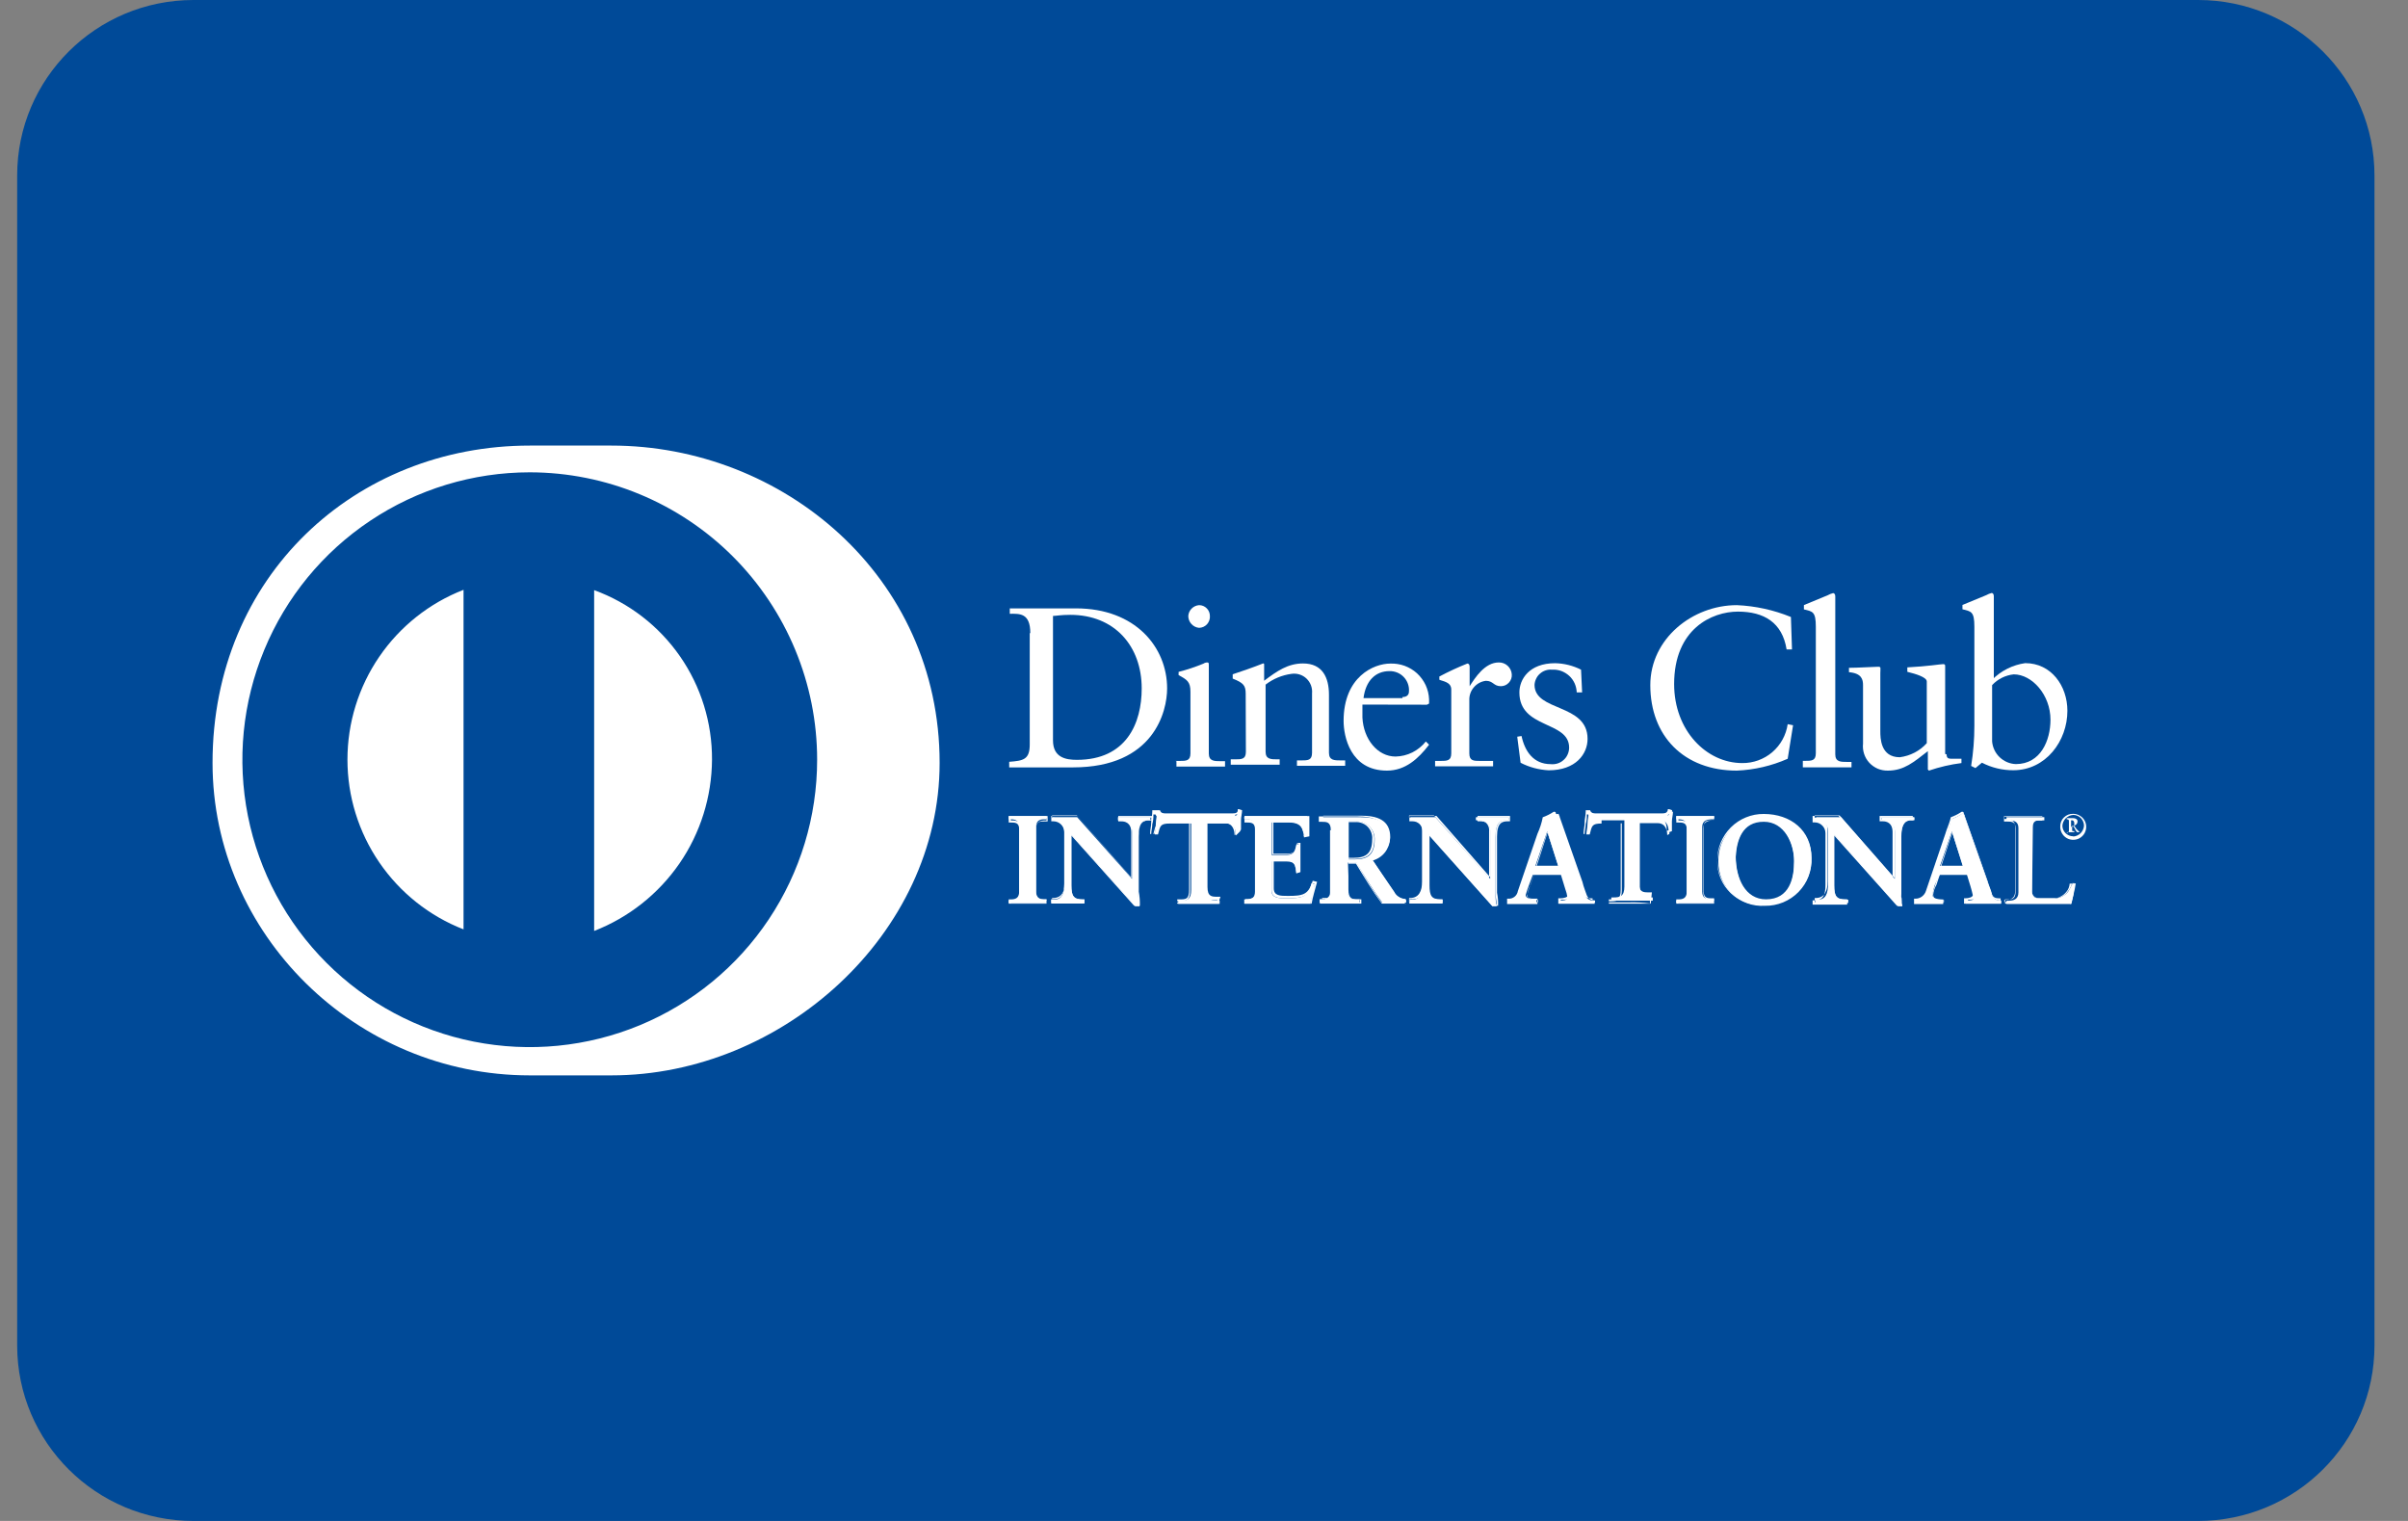 <svg width="38" height="24" viewBox="0 0 38 24" fill="none" xmlns="http://www.w3.org/2000/svg">
<rect x="0" y="0" width="38" height="24" fill="#808080" stroke="none"/>
<path d="M34.688 0H3.054C1.517 0 0.271 1.24 0.271 2.769V21.231C0.271 22.76 1.517 24 3.054 24H34.688C36.225 24 37.471 22.76 37.471 21.231V2.769C37.471 1.24 36.225 0 34.688 0Z" fill="#004A98"/>
<path d="M13.045 12.847C13.473 10.24 11.706 7.78 9.099 7.352C6.493 6.924 4.033 8.691 3.605 11.297C3.177 13.904 4.943 16.364 7.55 16.792C10.157 17.22 12.617 15.454 13.045 12.847Z" fill="#004A98"/>
<path d="M16.259 9.992C16.259 9.668 16.088 9.685 15.935 9.685V9.6H16.98C17.919 9.6 18.418 10.214 18.418 10.863C18.418 11.222 18.213 12.109 16.932 12.109H15.926V12.021C16.148 12.004 16.25 11.987 16.25 11.748V9.989L16.259 9.992ZM16.617 11.683C16.617 11.956 16.822 11.99 16.994 11.99C17.778 11.99 18.017 11.41 18.017 10.863C18.017 10.197 17.591 9.702 16.89 9.702C16.737 9.702 16.669 9.719 16.617 9.719V11.683Z" fill="white"/>
<path d="M18.547 12.007H18.616C18.718 12.007 18.786 12.007 18.786 11.887V10.915C18.786 10.76 18.735 10.726 18.599 10.653V10.602C18.733 10.568 18.864 10.524 18.991 10.472C19.011 10.458 19.035 10.452 19.059 10.454C19.076 10.454 19.076 10.472 19.076 10.505V11.891C19.076 12.011 19.162 12.011 19.264 12.011H19.332V12.096H18.565V12.011L18.547 12.007ZM18.923 9.907C18.876 9.903 18.832 9.881 18.801 9.846C18.769 9.812 18.752 9.766 18.752 9.719C18.755 9.675 18.774 9.633 18.806 9.602C18.837 9.571 18.879 9.552 18.923 9.549C18.968 9.549 19.012 9.567 19.043 9.599C19.075 9.63 19.093 9.674 19.093 9.719C19.095 9.742 19.092 9.766 19.084 9.789C19.076 9.811 19.064 9.832 19.049 9.849C19.033 9.867 19.013 9.881 18.992 9.891C18.97 9.901 18.947 9.906 18.923 9.907Z" fill="white"/>
<path d="M19.658 10.947C19.658 10.816 19.623 10.776 19.453 10.708V10.64C19.606 10.589 19.76 10.537 19.932 10.469C19.949 10.469 19.949 10.469 19.949 10.503V10.742C20.152 10.589 20.324 10.469 20.563 10.469C20.87 10.469 20.972 10.691 20.972 10.964V11.879C20.972 11.999 21.058 11.999 21.16 11.999H21.228V12.084H20.467V11.999H20.535C20.637 11.999 20.705 11.999 20.705 11.879V10.941C20.709 10.898 20.703 10.854 20.688 10.814C20.673 10.774 20.649 10.738 20.618 10.708C20.587 10.678 20.549 10.656 20.508 10.643C20.467 10.63 20.424 10.627 20.381 10.633C20.232 10.653 20.091 10.711 19.972 10.803V11.862C19.972 11.982 20.057 11.982 20.159 11.982H20.194V12.067H19.422V11.982H19.49C19.592 11.982 19.661 11.982 19.661 11.862L19.658 10.947Z" fill="white"/>
<path d="M21.5 11.118V11.323C21.517 11.665 21.739 11.938 22.023 11.938C22.115 11.936 22.206 11.914 22.288 11.873C22.371 11.831 22.444 11.772 22.501 11.7L22.552 11.751C22.382 11.973 22.177 12.16 21.887 12.16C21.306 12.16 21.203 11.614 21.203 11.376C21.203 10.677 21.681 10.471 21.938 10.471C22.015 10.468 22.092 10.48 22.165 10.506C22.238 10.533 22.305 10.573 22.362 10.625C22.419 10.678 22.465 10.741 22.498 10.811C22.53 10.881 22.549 10.957 22.552 11.035V11.102L22.518 11.12L21.5 11.118ZM22.132 10.999C22.217 10.999 22.234 10.948 22.234 10.914C22.238 10.872 22.232 10.83 22.218 10.79C22.204 10.751 22.182 10.714 22.153 10.684C22.124 10.653 22.089 10.629 22.05 10.613C22.011 10.597 21.969 10.589 21.927 10.59C21.705 10.59 21.552 10.743 21.517 11.016H22.132V10.999Z" fill="white"/>
<path d="M22.629 12.007H22.731C22.833 12.007 22.902 12.007 22.902 11.887V10.88C22.902 10.76 22.765 10.75 22.714 10.726V10.675C22.858 10.599 23.005 10.53 23.157 10.47C23.175 10.47 23.192 10.487 23.192 10.521V10.828C23.277 10.697 23.43 10.453 23.652 10.453C23.704 10.452 23.754 10.471 23.792 10.506C23.83 10.541 23.854 10.59 23.857 10.641C23.859 10.665 23.856 10.689 23.848 10.711C23.84 10.733 23.828 10.754 23.812 10.771C23.796 10.789 23.776 10.803 23.755 10.813C23.733 10.822 23.71 10.828 23.686 10.828C23.567 10.828 23.567 10.743 23.448 10.743C23.374 10.752 23.306 10.789 23.258 10.846C23.209 10.903 23.184 10.976 23.187 11.05V11.887C23.187 12.007 23.255 12.007 23.357 12.007H23.562V12.092H22.647V12.007H22.629Z" fill="white"/>
<path d="M24.011 11.614C24.062 11.853 24.198 12.058 24.471 12.058C24.508 12.062 24.545 12.058 24.58 12.047C24.615 12.036 24.648 12.017 24.675 11.992C24.703 11.968 24.724 11.938 24.739 11.904C24.754 11.87 24.762 11.834 24.762 11.797C24.762 11.369 23.977 11.507 23.977 10.926C23.977 10.721 24.13 10.465 24.541 10.465C24.683 10.468 24.823 10.503 24.95 10.567L24.967 10.926H24.882C24.88 10.877 24.869 10.828 24.849 10.783C24.828 10.737 24.799 10.697 24.762 10.663C24.725 10.63 24.682 10.604 24.636 10.587C24.589 10.571 24.539 10.564 24.49 10.567C24.456 10.564 24.422 10.568 24.39 10.579C24.358 10.589 24.328 10.607 24.303 10.629C24.277 10.651 24.256 10.678 24.242 10.709C24.227 10.739 24.218 10.772 24.216 10.806C24.216 11.233 25.053 11.096 25.053 11.659C25.053 11.899 24.866 12.155 24.439 12.155C24.284 12.147 24.133 12.107 23.996 12.036L23.943 11.625L24.011 11.614Z" fill="white"/>
<path d="M28.279 10.248H28.194C28.126 9.822 27.836 9.651 27.426 9.651C27.015 9.651 26.419 9.924 26.419 10.794C26.419 11.529 26.93 12.041 27.494 12.041C27.667 12.043 27.836 11.982 27.968 11.869C28.1 11.756 28.186 11.599 28.211 11.427L28.296 11.444L28.211 11.973C27.958 12.085 27.686 12.148 27.409 12.16C26.572 12.16 26.043 11.614 26.043 10.811C26.043 10.078 26.709 9.549 27.409 9.549C27.702 9.562 27.99 9.625 28.262 9.736L28.279 10.248Z" fill="white"/>
<path d="M28.416 12.006H28.484C28.587 12.006 28.655 12.006 28.655 11.886V9.889C28.655 9.649 28.604 9.649 28.467 9.616V9.548C28.598 9.495 28.757 9.427 28.842 9.393C28.869 9.378 28.898 9.366 28.928 9.359C28.945 9.359 28.962 9.376 28.962 9.41V11.903C28.962 12.023 29.047 12.023 29.151 12.023H29.218V12.108H28.45V12.006H28.416Z" fill="white"/>
<path d="M30.719 11.904C30.719 11.973 30.754 11.973 30.822 11.973H30.953V12.041C30.778 12.063 30.607 12.103 30.44 12.16L30.423 12.143V11.853C30.202 12.024 30.048 12.16 29.792 12.16C29.737 12.161 29.683 12.151 29.632 12.13C29.582 12.108 29.536 12.076 29.499 12.036C29.462 11.996 29.434 11.948 29.417 11.896C29.4 11.844 29.394 11.788 29.4 11.734V10.811C29.4 10.726 29.382 10.624 29.178 10.607V10.538C29.308 10.538 29.587 10.521 29.638 10.521C29.689 10.521 29.673 10.538 29.673 10.624V11.539C29.673 11.641 29.673 11.949 29.98 11.949C30.144 11.928 30.295 11.85 30.406 11.727V10.754C30.406 10.686 30.236 10.635 30.099 10.601V10.531C30.423 10.514 30.622 10.48 30.662 10.48C30.703 10.48 30.696 10.498 30.696 10.548V11.897L30.719 11.904Z" fill="white"/>
<path d="M31.437 10.726C31.578 10.584 31.761 10.492 31.959 10.464C32.37 10.464 32.625 10.822 32.625 11.216C32.625 11.694 32.283 12.154 31.771 12.154C31.599 12.155 31.429 12.114 31.276 12.035L31.174 12.12L31.106 12.086C31.14 11.877 31.157 11.666 31.157 11.455V9.887C31.157 9.648 31.106 9.648 30.969 9.614V9.546C31.099 9.493 31.259 9.425 31.345 9.391C31.372 9.376 31.4 9.364 31.43 9.357C31.447 9.357 31.464 9.374 31.464 9.408V10.723L31.437 10.726ZM31.437 11.699C31.445 11.794 31.487 11.883 31.556 11.949C31.626 12.015 31.716 12.054 31.812 12.057C32.204 12.057 32.358 11.682 32.358 11.357C32.358 10.965 32.068 10.641 31.778 10.641C31.647 10.655 31.526 10.715 31.437 10.811V11.699Z" fill="white"/>
<path d="M15.918 14.192H15.952C16.02 14.192 16.083 14.175 16.083 14.071V13.048C16.083 12.945 16.015 12.928 15.952 12.928H15.918V12.877H16.515V12.928H16.481C16.413 12.928 16.351 12.945 16.351 13.048V14.071C16.351 14.175 16.42 14.192 16.481 14.192H16.515V14.243H15.918V14.192Z" fill="white"/>
<path d="M16.515 14.26H15.918V14.209H15.952C16.02 14.209 16.083 14.209 16.083 14.105V13.082C16.083 12.979 16.015 12.979 15.952 12.979H15.918V12.877H16.532V12.962H16.481C16.413 12.962 16.351 12.962 16.351 13.065V14.088C16.351 14.192 16.42 14.192 16.481 14.192H16.515V14.26ZM16.515 14.243V14.209H16.498C16.43 14.209 16.344 14.192 16.344 14.088V13.066C16.344 12.963 16.43 12.946 16.498 12.946H16.515V12.912H15.952V12.946H15.969C16.037 12.946 16.122 12.963 16.122 13.066V14.09C16.122 14.193 16.037 14.21 15.969 14.21H15.952V14.244H16.515V14.243Z" fill="white"/>
<path d="M17.864 13.868V13.134C17.866 13.11 17.863 13.086 17.855 13.063C17.848 13.041 17.835 13.02 17.819 13.002C17.803 12.985 17.784 12.97 17.762 12.961C17.74 12.951 17.717 12.946 17.693 12.945H17.642V12.895H18.154V12.945H18.137C18.052 12.945 17.966 12.963 17.966 13.207V14.094C17.963 14.163 17.969 14.232 17.983 14.3H17.915L16.907 13.173V13.975C16.907 14.146 16.943 14.197 17.096 14.197H17.113V14.248H16.59V14.197H16.624C16.755 14.197 16.795 14.111 16.795 13.936V13.117C16.795 13.071 16.777 13.028 16.745 12.996C16.713 12.963 16.669 12.945 16.624 12.945H16.607V12.895H16.999L17.864 13.868Z" fill="white"/>
<path d="M17.983 14.293H17.898L16.907 13.184V13.968C16.907 14.139 16.943 14.19 17.079 14.19H17.113V14.258H16.59V14.19H16.624C16.755 14.19 16.795 14.104 16.795 13.951V13.131C16.795 13.086 16.777 13.042 16.745 13.01C16.713 12.978 16.669 12.96 16.624 12.96H16.59V12.875H17L17.852 13.85V13.133C17.852 12.978 17.749 12.961 17.698 12.961H17.647V12.876H18.193V12.944H18.142C18.058 12.944 17.971 12.961 17.971 13.184V14.071C17.985 14.144 17.99 14.219 17.988 14.293H17.983ZM17.898 14.276H17.966V14.088V13.197C17.966 12.957 18.069 12.935 18.154 12.935H18.171V12.901H17.659V12.935H17.693C17.717 12.934 17.741 12.938 17.764 12.947C17.786 12.957 17.807 12.971 17.823 12.989C17.839 13.007 17.852 13.028 17.859 13.051C17.866 13.075 17.868 13.099 17.864 13.123V13.858L16.994 12.867H16.602V12.901H16.619C16.669 12.901 16.716 12.921 16.752 12.956C16.787 12.992 16.807 13.04 16.807 13.089V13.909C16.807 14.062 16.756 14.17 16.619 14.17H16.602V14.238H17.097V14.204H17.08C16.926 14.204 16.892 14.136 16.892 13.965V13.146L17.899 14.272L17.898 14.276Z" fill="white"/>
<path d="M18.462 12.995C18.309 12.995 18.309 13.031 18.274 13.167H18.223C18.223 13.116 18.24 13.065 18.24 12.995C18.24 12.926 18.257 12.893 18.257 12.826H18.309C18.326 12.877 18.377 12.877 18.428 12.877H19.436C19.486 12.877 19.537 12.877 19.537 12.809H19.588C19.588 12.86 19.571 12.911 19.571 12.961V13.116L19.503 13.184C19.503 13.116 19.486 12.995 19.366 12.995H19.042V14.041C19.042 14.195 19.111 14.212 19.213 14.212H19.247V14.263H18.594V14.212H18.628C18.73 14.212 18.798 14.195 18.798 14.041V12.995H18.462Z" fill="white"/>
<path d="M19.231 14.26H18.578V14.192H18.612C18.714 14.192 18.765 14.192 18.765 14.038V12.992H18.782V14.051C18.782 14.205 18.714 14.222 18.612 14.222H18.578V14.239H18.902C19.01 14.235 19.119 14.241 19.226 14.256L19.209 14.205H19.175C19.072 14.205 19.004 14.188 19.004 14.034V12.989H19.328C19.459 12.989 19.482 13.109 19.482 13.177L19.516 13.16V13.005C19.516 12.954 19.533 12.903 19.533 12.852H19.499C19.495 12.864 19.489 12.875 19.48 12.883C19.472 12.892 19.462 12.899 19.451 12.904C19.44 12.909 19.428 12.912 19.416 12.911C19.403 12.911 19.391 12.909 19.38 12.903H18.356C18.305 12.903 18.252 12.903 18.235 12.852H18.201C18.204 12.904 18.198 12.956 18.184 13.005C18.184 13.058 18.167 13.109 18.167 13.16H18.201C18.235 13.029 18.235 12.972 18.39 12.989C18.252 12.989 18.252 13.024 18.218 13.16H18.15V13.143C18.15 13.092 18.167 13.041 18.167 12.972C18.167 12.921 18.184 12.87 18.184 12.802V12.785H18.305C18.322 12.835 18.356 12.835 18.407 12.835H19.431C19.482 12.835 19.533 12.835 19.533 12.785V12.768H19.55L19.601 12.785C19.601 12.835 19.584 12.886 19.584 12.938V13.092L19.499 13.177V13.16C19.499 13.092 19.482 12.972 19.362 12.972H19.055V13.996C19.055 14.15 19.124 14.15 19.209 14.15H19.26L19.226 14.252L19.231 14.26Z" fill="white"/>
<path d="M19.657 14.192H19.674C19.742 14.192 19.805 14.175 19.805 14.071V13.048C19.805 12.945 19.737 12.928 19.674 12.928H19.639V12.877H20.629V13.184L20.578 13.201C20.561 13.082 20.544 12.979 20.339 12.979H20.066V13.491H20.305C20.424 13.491 20.436 13.423 20.459 13.321H20.51V13.764L20.459 13.781C20.441 13.662 20.441 13.594 20.305 13.594H20.066V14.055C20.066 14.175 20.186 14.175 20.305 14.175C20.544 14.175 20.646 14.158 20.697 13.935L20.75 13.953C20.733 14.055 20.697 14.158 20.68 14.26H19.635V14.192H19.657Z" fill="white"/>
<path d="M20.697 14.26H19.639V14.209H19.674C19.742 14.209 19.805 14.209 19.805 14.105V13.082C19.805 12.979 19.737 12.979 19.674 12.979H19.639V12.877H20.663V12.996V13.197L20.578 13.214V13.197C20.561 13.078 20.544 12.975 20.356 12.975H20.095V13.47H20.317C20.436 13.47 20.448 13.419 20.471 13.3H20.522V13.538V13.76L20.454 13.777V13.76C20.436 13.642 20.436 13.573 20.323 13.573H20.101V14.017C20.101 14.137 20.205 14.137 20.323 14.137C20.563 14.137 20.648 14.12 20.716 13.898L20.785 13.915C20.751 14.045 20.716 14.154 20.699 14.256L20.697 14.26ZM20.68 14.243C20.693 14.144 20.716 14.046 20.75 13.953L20.714 13.935C20.663 14.158 20.544 14.175 20.305 14.175C20.186 14.175 20.066 14.175 20.066 14.044V13.584H20.305C20.436 13.584 20.459 13.669 20.459 13.771L20.493 13.754V13.532V13.311H20.466C20.448 13.413 20.431 13.481 20.312 13.481H20.073V12.958H20.335C20.541 12.958 20.574 13.061 20.574 13.18L20.608 13.163V12.975V12.89H19.635V12.924H19.67C19.738 12.924 19.823 12.941 19.823 13.044V14.068C19.823 14.171 19.738 14.188 19.67 14.188H19.653V14.256H20.676L20.68 14.243Z" fill="white"/>
<path d="M21.023 13.1C21.023 12.969 20.937 12.945 20.892 12.945H20.858V12.895H21.472C21.712 12.895 21.934 12.963 21.934 13.236C21.931 13.315 21.903 13.39 21.854 13.452C21.805 13.514 21.737 13.558 21.661 13.578L22.002 14.072C22.019 14.108 22.045 14.138 22.079 14.159C22.112 14.181 22.15 14.192 22.19 14.192V14.243H21.814C21.661 14.038 21.54 13.833 21.404 13.612H21.267V14.038C21.267 14.192 21.337 14.192 21.422 14.192H21.455V14.243H20.824V14.192H20.858C20.926 14.192 20.989 14.158 20.989 14.089V13.1H21.023ZM21.284 13.56H21.386C21.574 13.56 21.693 13.492 21.693 13.253C21.695 13.214 21.689 13.176 21.675 13.14C21.661 13.104 21.639 13.071 21.612 13.044C21.585 13.017 21.552 12.995 21.516 12.981C21.48 12.967 21.442 12.961 21.403 12.963H21.284V13.56Z" fill="white"/>
<path d="M22.183 14.259H21.807C21.654 14.054 21.534 13.85 21.398 13.628H21.279V14.037C21.279 14.191 21.347 14.191 21.432 14.191H21.483V14.259H20.829V14.191H20.863C20.931 14.191 21.001 14.157 21.001 14.088V13.098C21.001 12.968 20.931 12.968 20.863 12.968H20.812V12.883H21.427C21.666 12.883 21.905 12.951 21.905 13.241C21.903 13.32 21.875 13.396 21.825 13.457C21.776 13.519 21.708 13.563 21.632 13.583L21.956 14.077C21.973 14.113 21.999 14.144 22.033 14.165C22.066 14.186 22.105 14.198 22.144 14.198L22.178 14.266L22.183 14.259ZM21.279 13.606H21.41C21.527 13.824 21.658 14.035 21.802 14.237H22.178V14.186C22.139 14.183 22.102 14.171 22.069 14.15C22.036 14.129 22.009 14.1 21.99 14.066L21.649 13.553H21.666C21.741 13.532 21.808 13.487 21.857 13.426C21.905 13.365 21.934 13.29 21.939 13.212C21.939 12.939 21.734 12.871 21.478 12.871H20.881V12.905H20.914C20.982 12.905 21.069 12.922 21.069 13.059V14.049C21.069 14.135 21.001 14.169 20.914 14.169H20.863V14.237H21.461V14.203H21.427C21.342 14.203 21.256 14.186 21.256 14.032L21.274 13.606H21.279ZM21.279 13.553V12.956H21.398C21.436 12.954 21.475 12.961 21.511 12.975C21.547 12.989 21.58 13.01 21.607 13.037C21.634 13.065 21.655 13.097 21.669 13.133C21.683 13.169 21.69 13.208 21.688 13.246C21.688 13.485 21.569 13.553 21.381 13.553H21.279ZM21.364 13.536C21.552 13.536 21.654 13.468 21.654 13.246C21.658 13.21 21.653 13.172 21.64 13.138C21.628 13.103 21.608 13.072 21.582 13.045C21.556 13.019 21.524 12.999 21.489 12.987C21.455 12.974 21.418 12.97 21.381 12.973H21.279V13.536H21.364Z" fill="white"/>
<path d="M23.516 13.868V13.134C23.518 13.11 23.515 13.086 23.508 13.063C23.5 13.041 23.488 13.02 23.472 13.002C23.456 12.985 23.436 12.97 23.414 12.961C23.393 12.951 23.369 12.946 23.345 12.945H23.294V12.895H23.807V12.945H23.773C23.686 12.945 23.601 12.963 23.601 13.207V14.094C23.599 14.163 23.604 14.232 23.618 14.3H23.55L22.543 13.173V13.975C22.543 14.146 22.577 14.197 22.731 14.197H22.765V14.248H22.242V14.197H22.276C22.407 14.197 22.447 14.111 22.447 13.936V13.117C22.447 13.071 22.429 13.028 22.397 12.996C22.365 12.963 22.322 12.945 22.276 12.945H22.259V12.895H22.651L23.516 13.868Z" fill="white"/>
<path d="M23.635 14.293H23.55L22.559 13.184V13.968C22.559 14.139 22.593 14.19 22.73 14.19H22.764V14.258H22.241V14.19H22.293C22.423 14.19 22.464 14.104 22.464 13.951V13.131C22.464 13.086 22.446 13.042 22.414 13.01C22.381 12.978 22.338 12.96 22.293 12.96H22.241V12.875H22.669L23.522 13.849V13.131C23.522 12.977 23.419 12.96 23.368 12.96H23.317V12.875H23.829V12.96H23.796C23.709 12.96 23.624 12.977 23.624 13.199V14.086C23.638 14.154 23.644 14.223 23.641 14.292L23.635 14.293ZM23.55 14.276H23.618C23.618 14.225 23.601 14.157 23.601 14.088V13.197C23.601 12.957 23.703 12.935 23.789 12.935H23.806V12.901H23.294V12.935H23.328C23.352 12.934 23.376 12.938 23.399 12.947C23.421 12.957 23.441 12.971 23.458 12.989C23.474 13.007 23.486 13.028 23.493 13.051C23.5 13.075 23.502 13.099 23.499 13.123V13.858L22.628 12.867H22.236V12.901H22.253C22.303 12.902 22.351 12.921 22.386 12.957C22.421 12.992 22.441 13.04 22.442 13.089V13.909C22.442 14.062 22.39 14.17 22.253 14.17H22.236V14.238H22.732V14.204H22.715C22.56 14.204 22.526 14.136 22.526 13.965V13.146L23.551 14.272L23.55 14.276Z" fill="white"/>
<path d="M24.127 13.97C24.107 14.021 24.09 14.072 24.076 14.124C24.076 14.175 24.161 14.193 24.229 14.193H24.247V14.243H23.803V14.193H23.82C23.856 14.19 23.892 14.177 23.922 14.156C23.952 14.134 23.976 14.106 23.991 14.072L24.298 13.168C24.328 13.091 24.351 13.01 24.366 12.929C24.426 12.907 24.484 12.879 24.537 12.844H24.571C24.571 12.861 24.588 12.878 24.588 12.895L24.946 13.919C24.963 13.987 24.997 14.05 25.014 14.124C25.024 14.151 25.042 14.173 25.066 14.189C25.089 14.204 25.117 14.211 25.145 14.21H25.162V14.26H24.599V14.21H24.616C24.667 14.21 24.735 14.21 24.735 14.159C24.729 14.114 24.717 14.07 24.701 14.028L24.633 13.806H24.188L24.127 13.97ZM24.417 13.117L24.229 13.663H24.588L24.417 13.117Z" fill="white"/>
<path d="M25.171 14.26H24.591V14.175H24.625C24.676 14.175 24.744 14.158 24.744 14.124C24.735 14.08 24.723 14.036 24.71 13.993L24.642 13.771H24.215L24.146 13.976C24.127 14.027 24.11 14.078 24.096 14.13C24.096 14.181 24.163 14.181 24.226 14.181H24.262V14.266H23.783V14.181H23.8C23.836 14.184 23.872 14.173 23.9 14.151C23.928 14.129 23.947 14.097 23.953 14.061L24.262 13.157C24.3 13.073 24.329 12.986 24.346 12.896C24.407 12.874 24.464 12.845 24.518 12.81H24.535C24.537 12.81 24.539 12.811 24.541 12.812C24.543 12.813 24.545 12.814 24.547 12.816C24.548 12.817 24.549 12.819 24.55 12.821C24.551 12.823 24.552 12.825 24.552 12.828C24.552 12.845 24.569 12.861 24.569 12.879L24.927 13.903C24.944 13.971 24.978 14.034 24.995 14.107C25.012 14.159 25.046 14.176 25.115 14.176H25.132V14.193L25.166 14.261L25.171 14.26ZM24.625 14.243H25.171V14.209C25.143 14.211 25.115 14.203 25.092 14.188C25.068 14.173 25.05 14.15 25.04 14.124C25.023 14.072 24.989 13.993 24.973 13.919L24.614 12.894C24.614 12.877 24.597 12.86 24.597 12.843H24.58C24.525 12.875 24.468 12.903 24.409 12.928C24.392 12.996 24.358 13.099 24.341 13.167L24.017 14.072C24.005 14.108 23.982 14.139 23.951 14.163C23.921 14.186 23.884 14.2 23.846 14.202V14.236H24.273V14.202H24.256C24.187 14.202 24.102 14.202 24.102 14.117C24.108 14.063 24.125 14.011 24.153 13.963L24.221 13.758H24.682L24.767 13.997C24.784 14.065 24.803 14.117 24.803 14.128C24.803 14.196 24.716 14.196 24.665 14.196H24.631V14.23L24.625 14.243ZM24.233 13.68L24.421 13.116L24.609 13.68H24.233ZM24.251 13.663H24.592L24.421 13.14L24.251 13.663Z" fill="white"/>
<path d="M25.274 12.995C25.121 12.995 25.121 13.031 25.087 13.167H25.035C25.035 13.116 25.052 13.065 25.052 12.995C25.052 12.926 25.07 12.893 25.07 12.826H25.121C25.138 12.877 25.189 12.877 25.24 12.877H26.248C26.299 12.877 26.35 12.877 26.35 12.809H26.401C26.401 12.86 26.384 12.911 26.384 12.961V13.116L26.333 13.133C26.333 13.065 26.316 12.944 26.202 12.944H25.878V13.99C25.878 14.144 25.946 14.161 26.048 14.161H26.082V14.212H25.428V14.161H25.462C25.564 14.161 25.634 14.144 25.634 13.99V12.944H25.274V12.995Z" fill="white"/>
<path d="M26.042 14.26H25.389V14.192H25.423C25.525 14.192 25.576 14.192 25.576 14.038V12.992H25.593V14.051C25.593 14.205 25.525 14.222 25.423 14.222H25.389V14.239H25.713C25.821 14.236 25.93 14.242 26.037 14.256V14.205H26.003C25.901 14.205 25.832 14.188 25.832 14.034V12.989H26.157C26.288 12.989 26.31 13.109 26.31 13.177L26.344 13.16V13.005C26.344 12.954 26.361 12.903 26.361 12.852H26.327C26.323 12.864 26.317 12.875 26.308 12.883C26.3 12.892 26.29 12.899 26.279 12.904C26.268 12.909 26.256 12.912 26.244 12.911C26.231 12.911 26.219 12.909 26.208 12.903H25.184C25.133 12.903 25.082 12.903 25.065 12.852H25.041C25.044 12.904 25.038 12.956 25.024 13.005C25.024 13.058 25.007 13.109 25.007 13.16H25.041C25.076 13.029 25.076 12.972 25.229 12.989C25.076 12.989 25.099 13.024 25.058 13.16H24.99V13.143C24.99 13.092 25.007 13.041 25.007 12.972C25.007 12.921 25.024 12.87 25.024 12.802V12.785H25.093C25.11 12.835 25.145 12.835 25.195 12.835H26.217C26.268 12.835 26.302 12.835 26.319 12.785V12.768H26.336L26.387 12.785C26.387 12.835 26.37 12.886 26.37 12.938V13.092L26.302 13.109V13.092C26.302 13.024 26.285 12.903 26.172 12.903H25.863V13.928C25.863 14.081 25.933 14.081 26.017 14.081H26.068L26.051 14.252L26.042 14.26Z" fill="white"/>
<path d="M26.453 14.192H26.487C26.555 14.192 26.618 14.175 26.618 14.071V13.048C26.618 12.945 26.55 12.928 26.487 12.928H26.453V12.877H27.05V12.928H27.016C26.947 12.928 26.862 12.945 26.862 13.048V14.071C26.862 14.175 26.93 14.192 27.016 14.192H27.05V14.243H26.453V14.192Z" fill="white"/>
<path d="M27.05 14.26H26.453V14.209H26.487C26.555 14.209 26.618 14.209 26.618 14.105V13.082C26.618 12.979 26.55 12.979 26.487 12.979H26.453V12.877H27.05V12.945H27.016C26.947 12.945 26.886 12.945 26.886 13.048V14.071C26.886 14.175 26.954 14.175 27.016 14.175H27.05V14.26ZM27.05 14.243V14.209H27.033C26.965 14.209 26.879 14.192 26.879 14.088V13.066C26.879 12.963 26.965 12.946 27.033 12.946H27.05V12.912H26.487V12.946H26.504C26.572 12.946 26.657 12.963 26.657 13.066V14.09C26.657 14.193 26.572 14.21 26.504 14.21H26.487V14.244H27.05V14.243Z" fill="white"/>
<path d="M27.835 12.859C28.244 12.859 28.586 13.121 28.586 13.542C28.59 13.64 28.574 13.738 28.539 13.83C28.504 13.922 28.45 14.005 28.381 14.076C28.312 14.146 28.23 14.201 28.139 14.239C28.048 14.276 27.95 14.295 27.852 14.293C27.757 14.299 27.662 14.286 27.572 14.253C27.483 14.221 27.401 14.17 27.332 14.104C27.263 14.039 27.208 13.959 27.171 13.871C27.134 13.784 27.116 13.689 27.117 13.594C27.115 13.498 27.131 13.403 27.166 13.314C27.201 13.225 27.254 13.143 27.321 13.075C27.388 13.006 27.468 12.952 27.556 12.915C27.644 12.878 27.739 12.859 27.835 12.859ZM27.869 14.191C28.244 14.191 28.313 13.85 28.313 13.577C28.313 13.304 28.159 12.944 27.835 12.944C27.511 12.944 27.391 13.251 27.391 13.508C27.393 13.867 27.545 14.191 27.869 14.191Z" fill="white"/>
<path d="M27.1 13.578C27.099 13.482 27.117 13.386 27.154 13.296C27.191 13.207 27.245 13.125 27.313 13.057C27.381 12.989 27.463 12.934 27.552 12.898C27.642 12.861 27.738 12.843 27.834 12.844V12.878C27.645 12.877 27.463 12.95 27.326 13.08C27.189 13.211 27.108 13.389 27.1 13.578C27.101 13.673 27.122 13.766 27.16 13.852C27.198 13.939 27.252 14.017 27.321 14.082C27.389 14.147 27.47 14.198 27.558 14.231C27.646 14.265 27.74 14.281 27.834 14.277C27.932 14.281 28.029 14.264 28.119 14.229C28.21 14.193 28.292 14.139 28.361 14.07C28.43 14.001 28.484 13.919 28.519 13.828C28.555 13.737 28.571 13.64 28.568 13.543C28.568 13.134 28.244 12.878 27.834 12.878V12.844C28.26 12.844 28.586 13.105 28.586 13.526C28.591 13.626 28.575 13.726 28.539 13.819C28.503 13.913 28.447 13.997 28.377 14.068C28.306 14.139 28.221 14.194 28.128 14.23C28.034 14.266 27.934 14.282 27.834 14.277C27.739 14.285 27.643 14.272 27.553 14.24C27.463 14.208 27.38 14.158 27.311 14.092C27.242 14.026 27.187 13.946 27.151 13.858C27.114 13.769 27.097 13.674 27.1 13.578ZM27.373 13.509C27.373 13.248 27.475 12.929 27.834 12.929C28.159 12.929 28.33 13.287 28.33 13.582C28.33 13.872 28.26 14.213 27.868 14.213C28.244 14.213 28.313 13.889 28.313 13.599C28.313 13.309 28.159 12.967 27.834 12.967C27.492 12.967 27.407 13.257 27.39 13.53C27.39 13.872 27.544 14.213 27.851 14.213C27.544 14.213 27.373 13.872 27.373 13.513V13.509Z" fill="white"/>
<path d="M29.901 13.868V13.134C29.903 13.11 29.9 13.086 29.892 13.063C29.885 13.041 29.873 13.02 29.857 13.002C29.841 12.985 29.821 12.97 29.8 12.961C29.778 12.951 29.754 12.946 29.731 12.945H29.697V12.895H30.209V12.945H30.174C30.089 12.945 30.004 12.963 30.004 13.207V14.094C30.001 14.163 30.007 14.232 30.021 14.3H29.953L28.945 13.173V13.975C28.945 14.146 28.979 14.197 29.133 14.197H29.167V14.248H28.645V14.197H28.678C28.809 14.197 28.848 14.111 28.848 13.936V13.117C28.849 13.094 28.844 13.072 28.836 13.051C28.827 13.03 28.815 13.012 28.799 12.996C28.783 12.98 28.765 12.967 28.744 12.959C28.723 12.95 28.701 12.945 28.678 12.945H28.662V12.895H29.054L29.901 13.868Z" fill="white"/>
<path d="M30.02 14.293H29.935L28.945 13.184V13.968C28.945 14.139 28.979 14.19 29.114 14.19H29.15V14.275H28.604V14.207H28.637C28.768 14.207 28.807 14.122 28.807 13.968V13.148C28.807 13.103 28.79 13.06 28.758 13.028C28.726 12.995 28.683 12.977 28.637 12.977H28.604V12.875H29.013L29.866 13.849V13.131C29.866 12.977 29.764 12.96 29.713 12.96H29.662V12.875H30.185V12.943H30.151C30.066 12.943 29.981 12.96 29.981 13.182V14.07C30.008 14.14 30.019 14.216 30.015 14.292L30.02 14.293ZM29.952 14.276H30.02C30.005 14.214 30 14.151 30.003 14.088V13.197C30.003 12.957 30.105 12.935 30.19 12.935H30.208V12.901H29.696V12.935H29.73C29.754 12.934 29.778 12.938 29.801 12.948C29.823 12.957 29.843 12.971 29.859 12.989C29.875 13.007 29.887 13.029 29.895 13.052C29.902 13.075 29.904 13.099 29.9 13.123V13.858L29.03 12.867H28.637V12.901H28.654C28.704 12.902 28.752 12.921 28.787 12.957C28.822 12.992 28.841 13.04 28.841 13.089V13.909C28.841 14.062 28.79 14.17 28.654 14.17H28.637V14.238H29.133V14.204H29.114C28.962 14.204 28.928 14.136 28.928 13.965V13.146L29.952 14.272V14.276Z" fill="white"/>
<path d="M30.53 13.97C30.514 14.021 30.502 14.072 30.496 14.124C30.496 14.175 30.581 14.193 30.649 14.193H30.666V14.243H30.223V14.193H30.24C30.276 14.19 30.311 14.177 30.341 14.156C30.371 14.134 30.395 14.106 30.41 14.072L30.717 13.168C30.747 13.091 30.771 13.011 30.786 12.929C30.846 12.907 30.903 12.879 30.956 12.844H30.99C30.99 12.861 31.007 12.878 31.007 12.895L31.366 13.919C31.383 13.987 31.417 14.05 31.434 14.124C31.444 14.151 31.462 14.173 31.485 14.189C31.509 14.204 31.537 14.211 31.565 14.21H31.582V14.26H31.019V14.21H31.035C31.087 14.21 31.154 14.21 31.154 14.159C31.149 14.114 31.137 14.07 31.12 14.028L31.052 13.806H30.608L30.53 13.97ZM30.803 13.117L30.615 13.663H30.973L30.803 13.117Z" fill="white"/>
<path d="M31.576 14.26H30.994V14.175H31.011C31.064 14.175 31.132 14.158 31.132 14.124C31.122 14.08 31.111 14.036 31.098 13.993L31.03 13.771H30.602L30.534 13.976C30.517 14.044 30.483 14.095 30.5 14.13C30.5 14.181 30.568 14.198 30.631 14.198H30.665V14.266H30.205V14.181H30.222C30.259 14.182 30.296 14.171 30.327 14.149C30.357 14.127 30.38 14.097 30.392 14.061L30.699 13.157C30.716 13.089 30.768 12.986 30.785 12.896C30.845 12.874 30.902 12.846 30.955 12.81H30.972C30.977 12.81 30.981 12.812 30.984 12.816C30.987 12.819 30.989 12.823 30.989 12.828C30.989 12.845 31.006 12.861 31.006 12.879L31.366 13.903C31.383 13.971 31.417 14.034 31.434 14.107C31.451 14.159 31.485 14.176 31.554 14.176H31.571V14.261L31.576 14.26ZM31.011 14.243H31.559V14.209C31.531 14.211 31.503 14.203 31.48 14.188C31.456 14.173 31.438 14.15 31.428 14.124C31.396 14.059 31.373 13.99 31.36 13.919L31.001 12.894C31.001 12.877 30.984 12.86 30.984 12.843H30.967C30.912 12.875 30.855 12.903 30.797 12.928C30.78 12.996 30.745 13.099 30.728 13.167L30.421 14.072C30.408 14.108 30.386 14.139 30.355 14.162C30.325 14.186 30.289 14.2 30.251 14.202V14.236H30.677V14.202H30.66C30.592 14.202 30.507 14.202 30.507 14.117C30.513 14.063 30.53 14.011 30.558 13.963L30.626 13.758H31.087L31.172 13.997C31.189 14.065 31.206 14.117 31.206 14.128C31.206 14.196 31.121 14.196 31.076 14.196H31.058V14.23L31.011 14.243ZM30.619 13.68L30.808 13.116L30.994 13.68H30.619ZM30.636 13.663H30.977L30.808 13.14L30.636 13.663Z" fill="white"/>
<path d="M32.068 14.071C32.068 14.157 32.12 14.174 32.188 14.174H32.45C32.523 14.165 32.59 14.128 32.636 14.071C32.663 14.029 32.686 13.986 32.706 13.94H32.757C32.74 14.059 32.706 14.162 32.689 14.264H31.664V14.213H31.698C31.766 14.213 31.852 14.196 31.852 14.082V13.066C31.852 12.963 31.783 12.945 31.698 12.945H31.664V12.895H32.261V12.945H32.21C32.142 12.945 32.08 12.945 32.08 13.049L32.068 14.071Z" fill="white"/>
<path d="M32.667 14.26H31.642V14.192H31.676C31.744 14.192 31.807 14.192 31.807 14.072V13.067C31.807 12.964 31.739 12.964 31.676 12.964H31.625V12.879H32.229V12.947H32.178C32.11 12.947 32.058 12.947 32.058 13.05V14.073C32.058 14.143 32.11 14.16 32.161 14.177H32.422C32.496 14.168 32.563 14.131 32.609 14.073C32.64 14.037 32.658 13.991 32.661 13.943H32.729V13.96C32.735 14.065 32.717 14.169 32.678 14.267L32.667 14.26ZM32.667 14.243C32.684 14.141 32.718 14.038 32.735 13.936H32.701C32.688 13.985 32.664 14.029 32.631 14.067C32.611 14.098 32.583 14.124 32.551 14.142C32.518 14.16 32.482 14.169 32.444 14.17H32.183C32.167 14.172 32.15 14.17 32.135 14.165C32.12 14.159 32.105 14.151 32.094 14.139C32.082 14.127 32.074 14.114 32.068 14.098C32.063 14.083 32.061 14.066 32.063 14.05V13.044C32.063 12.94 32.132 12.923 32.194 12.923H32.227V12.889H31.63V12.923H31.647C31.715 12.923 31.8 12.94 31.8 13.044V14.067C31.8 14.187 31.715 14.198 31.647 14.198H31.63V14.232H32.655L32.667 14.243Z" fill="white"/>
<path d="M32.717 12.842C32.758 12.842 32.797 12.854 32.831 12.877C32.865 12.899 32.891 12.931 32.907 12.969C32.922 13.006 32.926 13.047 32.918 13.087C32.91 13.127 32.891 13.164 32.862 13.192C32.833 13.221 32.797 13.241 32.757 13.248C32.717 13.256 32.676 13.252 32.639 13.237C32.601 13.221 32.569 13.195 32.547 13.161C32.524 13.127 32.512 13.088 32.512 13.047C32.511 13.02 32.515 12.993 32.525 12.967C32.535 12.942 32.55 12.919 32.569 12.9C32.589 12.88 32.612 12.865 32.637 12.855C32.663 12.845 32.69 12.841 32.717 12.842ZM32.717 13.2C32.761 13.197 32.803 13.178 32.834 13.147C32.865 13.116 32.884 13.074 32.887 13.03C32.887 13.008 32.883 12.986 32.874 12.965C32.866 12.944 32.853 12.925 32.838 12.909C32.822 12.893 32.803 12.881 32.782 12.872C32.762 12.863 32.739 12.859 32.717 12.859C32.673 12.862 32.631 12.881 32.599 12.912C32.568 12.944 32.549 12.986 32.546 13.03C32.547 13.075 32.565 13.117 32.597 13.148C32.63 13.179 32.672 13.197 32.717 13.196V13.2ZM32.614 13.149C32.631 13.132 32.649 13.132 32.649 13.115V12.961C32.649 12.944 32.649 12.927 32.614 12.927V12.91H32.717C32.751 12.91 32.785 12.927 32.785 12.961C32.785 12.995 32.768 13.012 32.734 13.03L32.768 13.081L32.819 13.132H32.785C32.768 13.132 32.751 13.098 32.717 13.03H32.7V13.098C32.7 13.115 32.7 13.115 32.734 13.115V13.132H32.62L32.614 13.149ZM32.683 13.047H32.7C32.734 13.047 32.734 13.03 32.734 12.995C32.734 12.96 32.717 12.944 32.7 12.944H32.683V13.047Z" fill="white"/>
<path d="M8.36 16.969C5.616 16.969 3.354 14.739 3.354 12.038C3.354 9.088 5.609 7.031 8.36 7.031H9.649C12.35 7.031 14.828 9.088 14.828 12.038C14.828 14.739 12.345 16.969 9.649 16.969H8.36ZM8.36 7.453C7.463 7.453 6.587 7.719 5.841 8.218C5.095 8.716 4.514 9.424 4.171 10.253C3.827 11.082 3.737 11.993 3.912 12.873C4.087 13.753 4.519 14.561 5.154 15.195C5.788 15.829 6.596 16.261 7.476 16.436C8.355 16.611 9.267 16.521 10.096 16.178C10.924 15.835 11.633 15.254 12.131 14.508C12.629 13.762 12.895 12.885 12.895 11.988C12.895 10.786 12.416 9.633 11.566 8.782C10.716 7.932 9.563 7.454 8.36 7.453ZM7.315 14.665V9.307C6.775 9.517 6.312 9.885 5.985 10.363C5.658 10.841 5.483 11.407 5.483 11.986C5.483 12.565 5.658 13.13 5.985 13.608C6.312 14.086 6.775 14.455 7.315 14.665ZM11.236 11.988C11.239 11.405 11.063 10.834 10.73 10.355C10.397 9.876 9.924 9.512 9.376 9.312V14.69C9.921 14.478 10.39 14.107 10.722 13.626C11.054 13.144 11.232 12.573 11.236 11.988Z" fill="white"/>
</svg>

